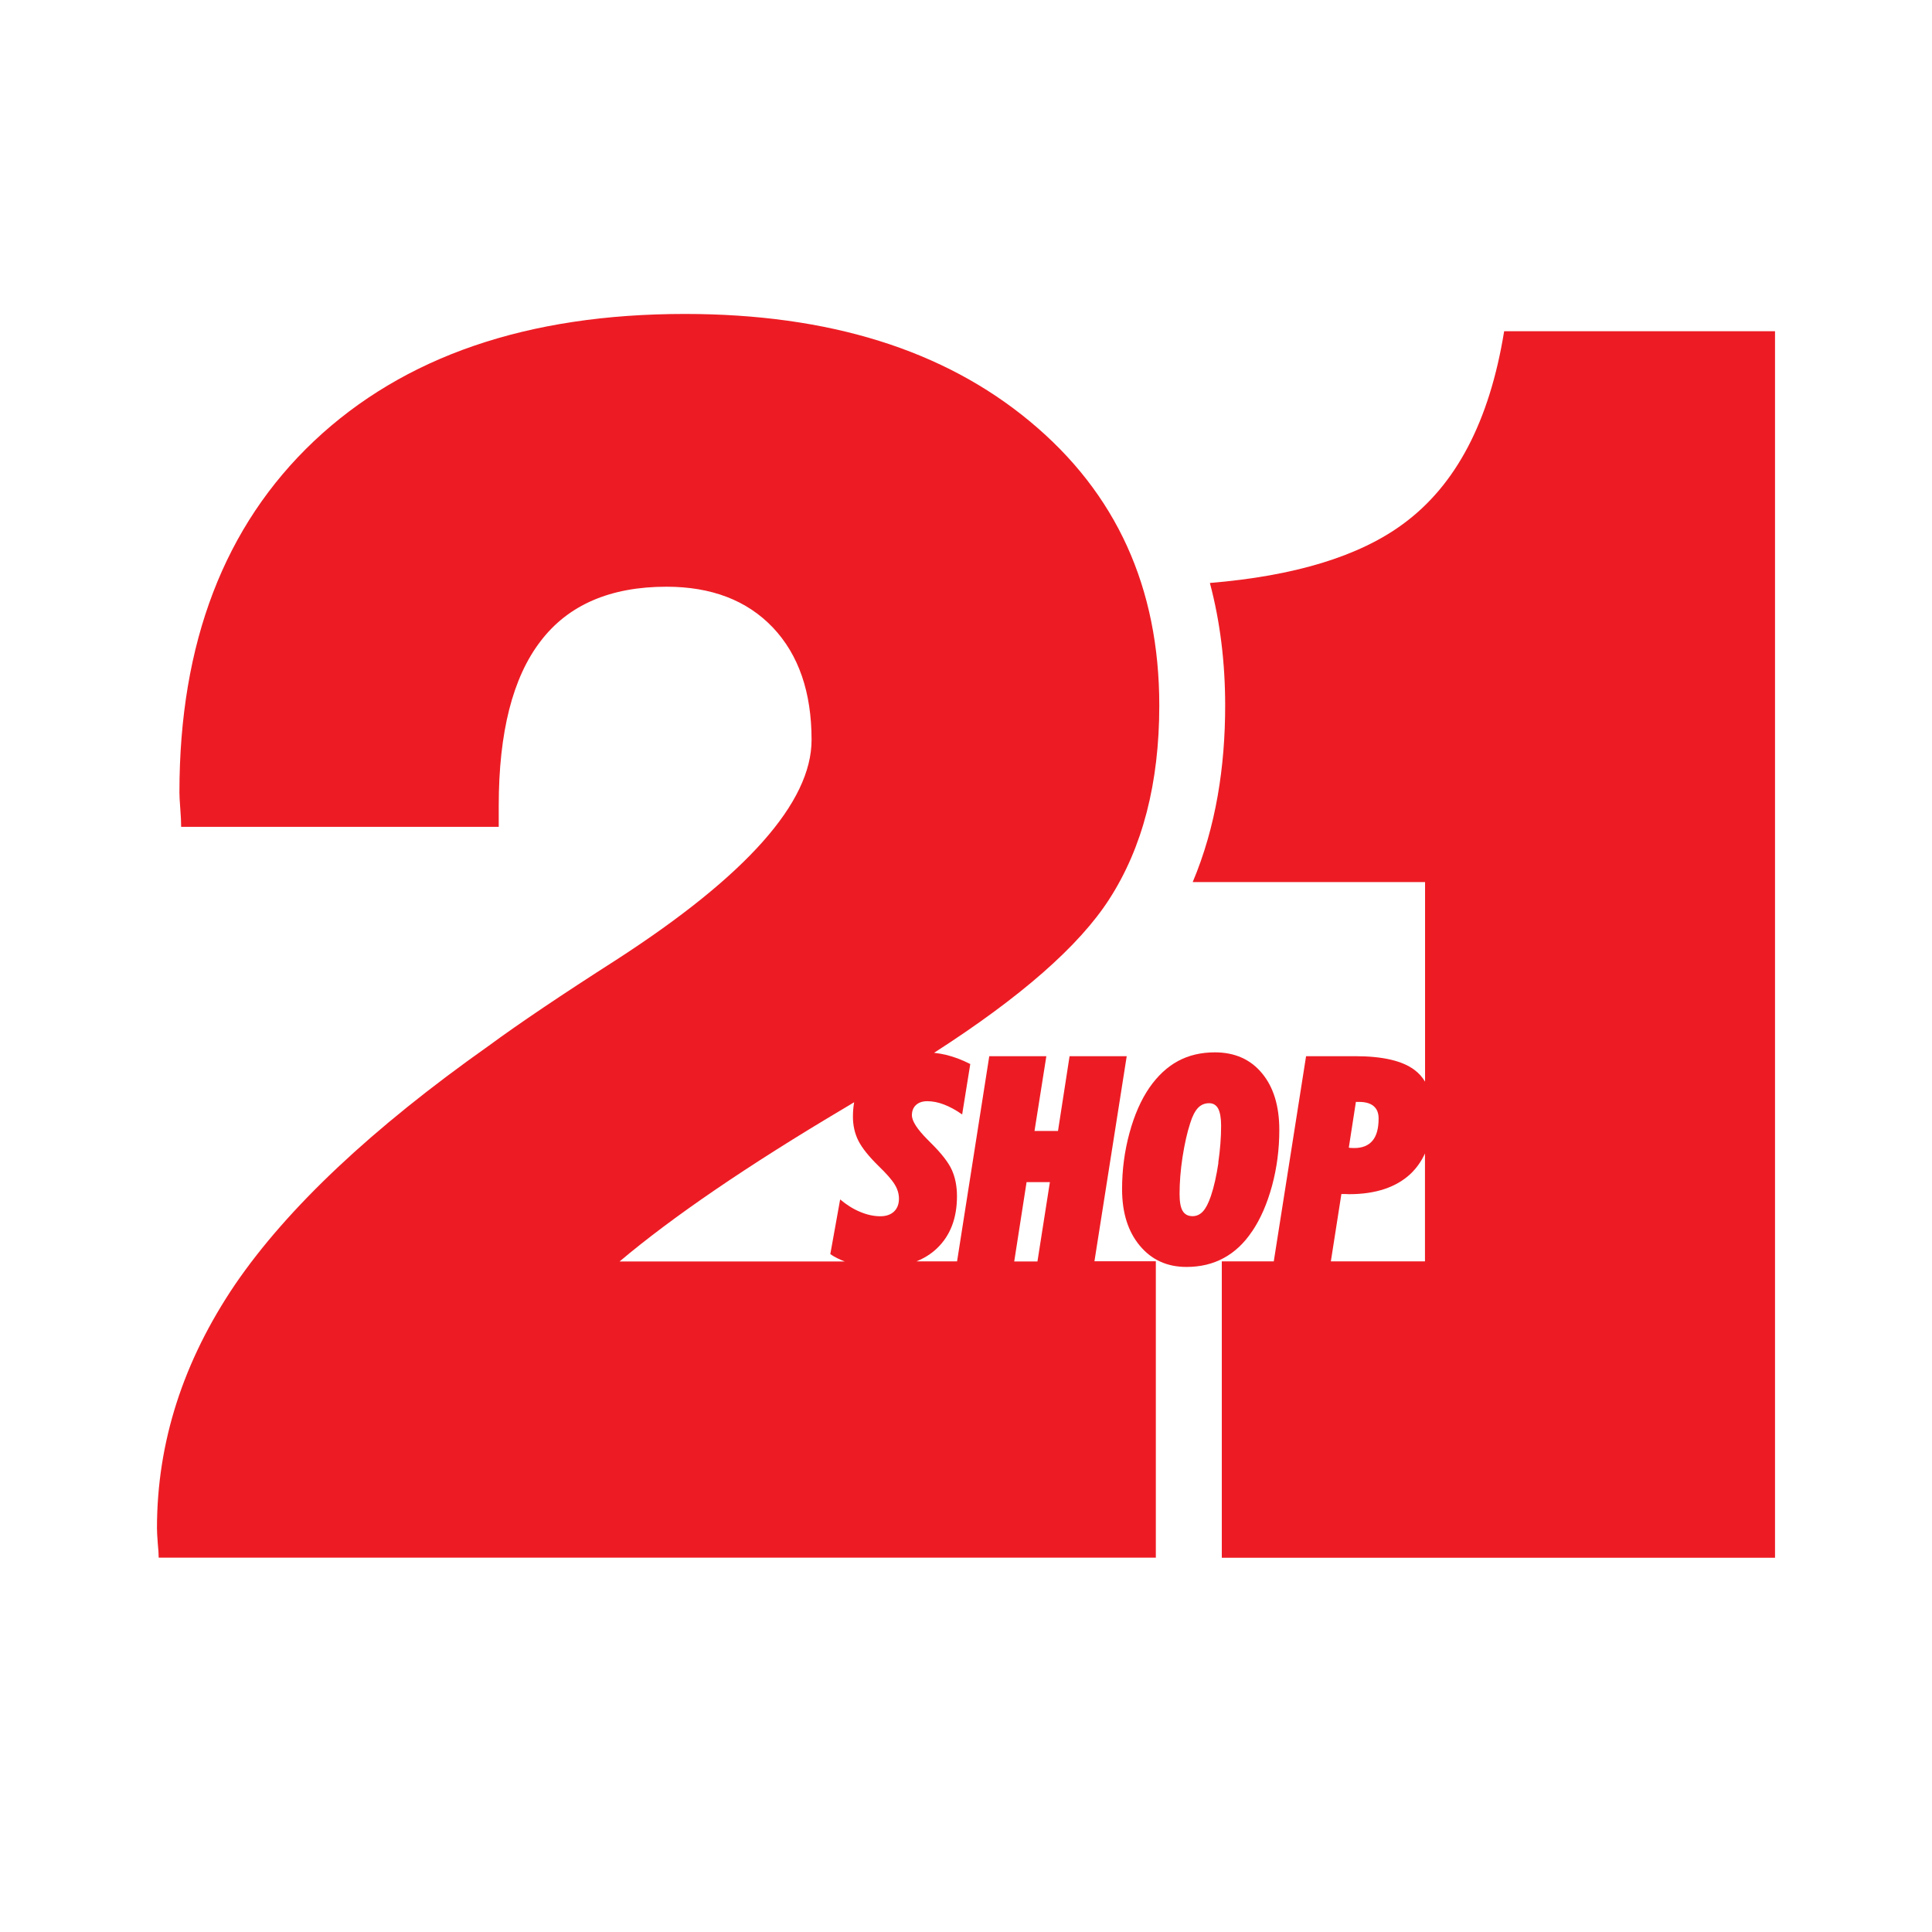 <?xml version="1.0" encoding="UTF-8"?> <svg xmlns="http://www.w3.org/2000/svg" width="640" height="640" viewBox="0 0 640 640" fill="none"> <path d="M414.749 407.958C417.553 403.826 419.755 398.769 421.385 392.788C422.987 386.864 423.788 380.709 423.788 374.323C423.788 366.377 421.872 360.106 418.039 355.512C414.206 350.888 408.971 348.605 402.45 348.605C397.873 348.605 393.783 349.559 390.208 351.495C386.632 353.431 383.486 356.379 380.768 360.279C377.965 364.354 375.763 369.382 374.132 375.392C372.502 381.402 371.701 387.557 371.701 393.914C371.701 401.716 373.646 407.929 377.565 412.639C381.484 417.349 386.632 419.69 393.039 419.69C397.673 419.69 401.763 418.707 405.367 416.742C409 414.777 412.118 411.859 414.749 407.929V407.958ZM403.623 385.159C402.965 389.465 402.164 393.134 401.134 396.168C400.333 398.538 399.475 400.214 398.503 401.283C397.53 402.352 396.357 402.872 395.042 402.872C393.554 402.872 392.467 402.294 391.752 401.11C391.066 399.954 390.751 398.047 390.751 395.504C390.751 391.718 391.066 387.644 391.724 383.31C392.41 378.975 393.24 375.19 394.269 372.069C394.984 369.757 395.842 368.081 396.844 367.012C397.845 365.972 399.046 365.452 400.533 365.452C401.906 365.452 402.879 366.059 403.537 367.243C404.166 368.457 404.509 370.335 404.509 372.907C404.509 376.779 404.195 380.853 403.565 385.159H403.623Z" fill="#ED1C24"></path> <path d="M373.245 349.877H354.31L350.477 374.64H342.697L346.616 349.877H327.709L317.04 417.84H303.596C306.142 416.8 308.401 415.413 310.318 413.592C314.78 409.374 317.011 403.594 317.011 396.255C317.011 392.989 316.439 390.1 315.323 387.586C314.208 385.101 311.891 382.096 308.344 378.599C308.115 378.339 307.772 377.992 307.343 377.588C303.825 374.063 302.08 371.375 302.08 369.41C302.08 367.965 302.566 366.839 303.453 366.029C304.368 365.191 305.627 364.787 307.2 364.787C308.973 364.787 310.833 365.163 312.778 365.914C314.723 366.665 316.668 367.734 318.727 369.179L321.416 352.477C318.756 351.119 316.153 350.137 313.55 349.472C312.234 349.154 310.861 348.923 309.431 348.75C338.177 330.285 357.485 313.352 367.439 297.893C378.451 280.844 384.029 259.432 384.029 233.714C384.029 194.647 369.813 163.353 341.209 139.629C312.663 115.905 274.563 104 226.881 104C174.766 104 133.834 118.015 104.03 146.102C74.339 174.189 59.437 212.967 59.437 262.466C59.437 263.622 59.523 265.413 59.723 267.898C59.923 270.383 60.009 272.377 60.009 273.909H165.212V266.945C165.212 242.557 169.846 224.381 179.085 212.389C188.21 200.397 202.168 194.358 220.76 194.358C235.634 194.358 247.419 198.837 256.028 207.881C264.581 216.926 268.843 229.322 268.843 245.099C268.843 265.789 247.276 290.062 204.17 317.946C186.15 329.476 172.02 338.983 161.923 346.409C123.28 373.716 95.277 400.069 77.915 425.44C60.667 450.897 52 477.828 52 506.204C52 507.331 52.086 508.949 52.257 511.174C52.458 513.255 52.572 514.902 52.572 516H382.885V417.811H362.548L373.245 349.848V349.877ZM296.159 401.34C295.043 402.381 293.527 402.901 291.64 402.901C289.494 402.901 287.292 402.438 284.946 401.456C282.63 400.502 280.427 399.115 278.31 397.324L275.05 415.442C276.423 416.395 278.024 417.204 279.826 417.869H205.257C222.62 403.219 247.505 386.17 280.112 366.839C281.085 366.261 282.029 365.683 282.944 365.134C282.687 366.636 282.544 368.226 282.544 369.902C282.544 372.82 283.144 375.478 284.346 377.877C285.576 380.304 287.778 383.049 291.01 386.228C293.642 388.771 295.473 390.851 296.388 392.383C297.332 393.914 297.789 395.503 297.789 397.064C297.789 398.884 297.246 400.3 296.13 401.369L296.159 401.34ZM343.669 417.869H335.975L340.065 391.602H347.788L343.669 417.869Z" fill="#ED1C24"></path> <path d="M498.27 109.722C493.436 139.542 482.31 160.781 464.69 173.64C450.131 184.331 428.793 190.804 400.79 193.116C404.194 205.917 405.853 219.469 405.853 233.744C405.853 253.884 402.821 273.88 395.098 292.2H472.07V358.314C471.154 356.783 469.981 355.483 468.551 354.413C464.518 351.379 457.968 349.877 448.901 349.877H432.654L421.956 417.84H404.737V516.029H587.999V109.722H498.27ZM449.158 365.018H450.159C452.305 365.018 453.935 365.481 455.022 366.405C456.137 367.33 456.681 368.688 456.681 370.509C456.681 373.803 456.023 376.23 454.679 377.848C453.334 379.466 451.332 380.304 448.615 380.304C448.214 380.304 447.871 380.304 447.614 380.275C447.328 380.275 447.07 380.247 446.813 380.16L449.158 365.018ZM472.041 417.84H440.863L444.353 395.533C444.61 395.533 445.039 395.533 445.611 395.533C446.155 395.533 446.612 395.59 446.87 395.59C455.766 395.59 462.602 393.279 467.379 388.742C469.324 386.864 470.868 384.639 472.041 382.096V417.84Z" fill="#ED1C24"></path> </svg> 